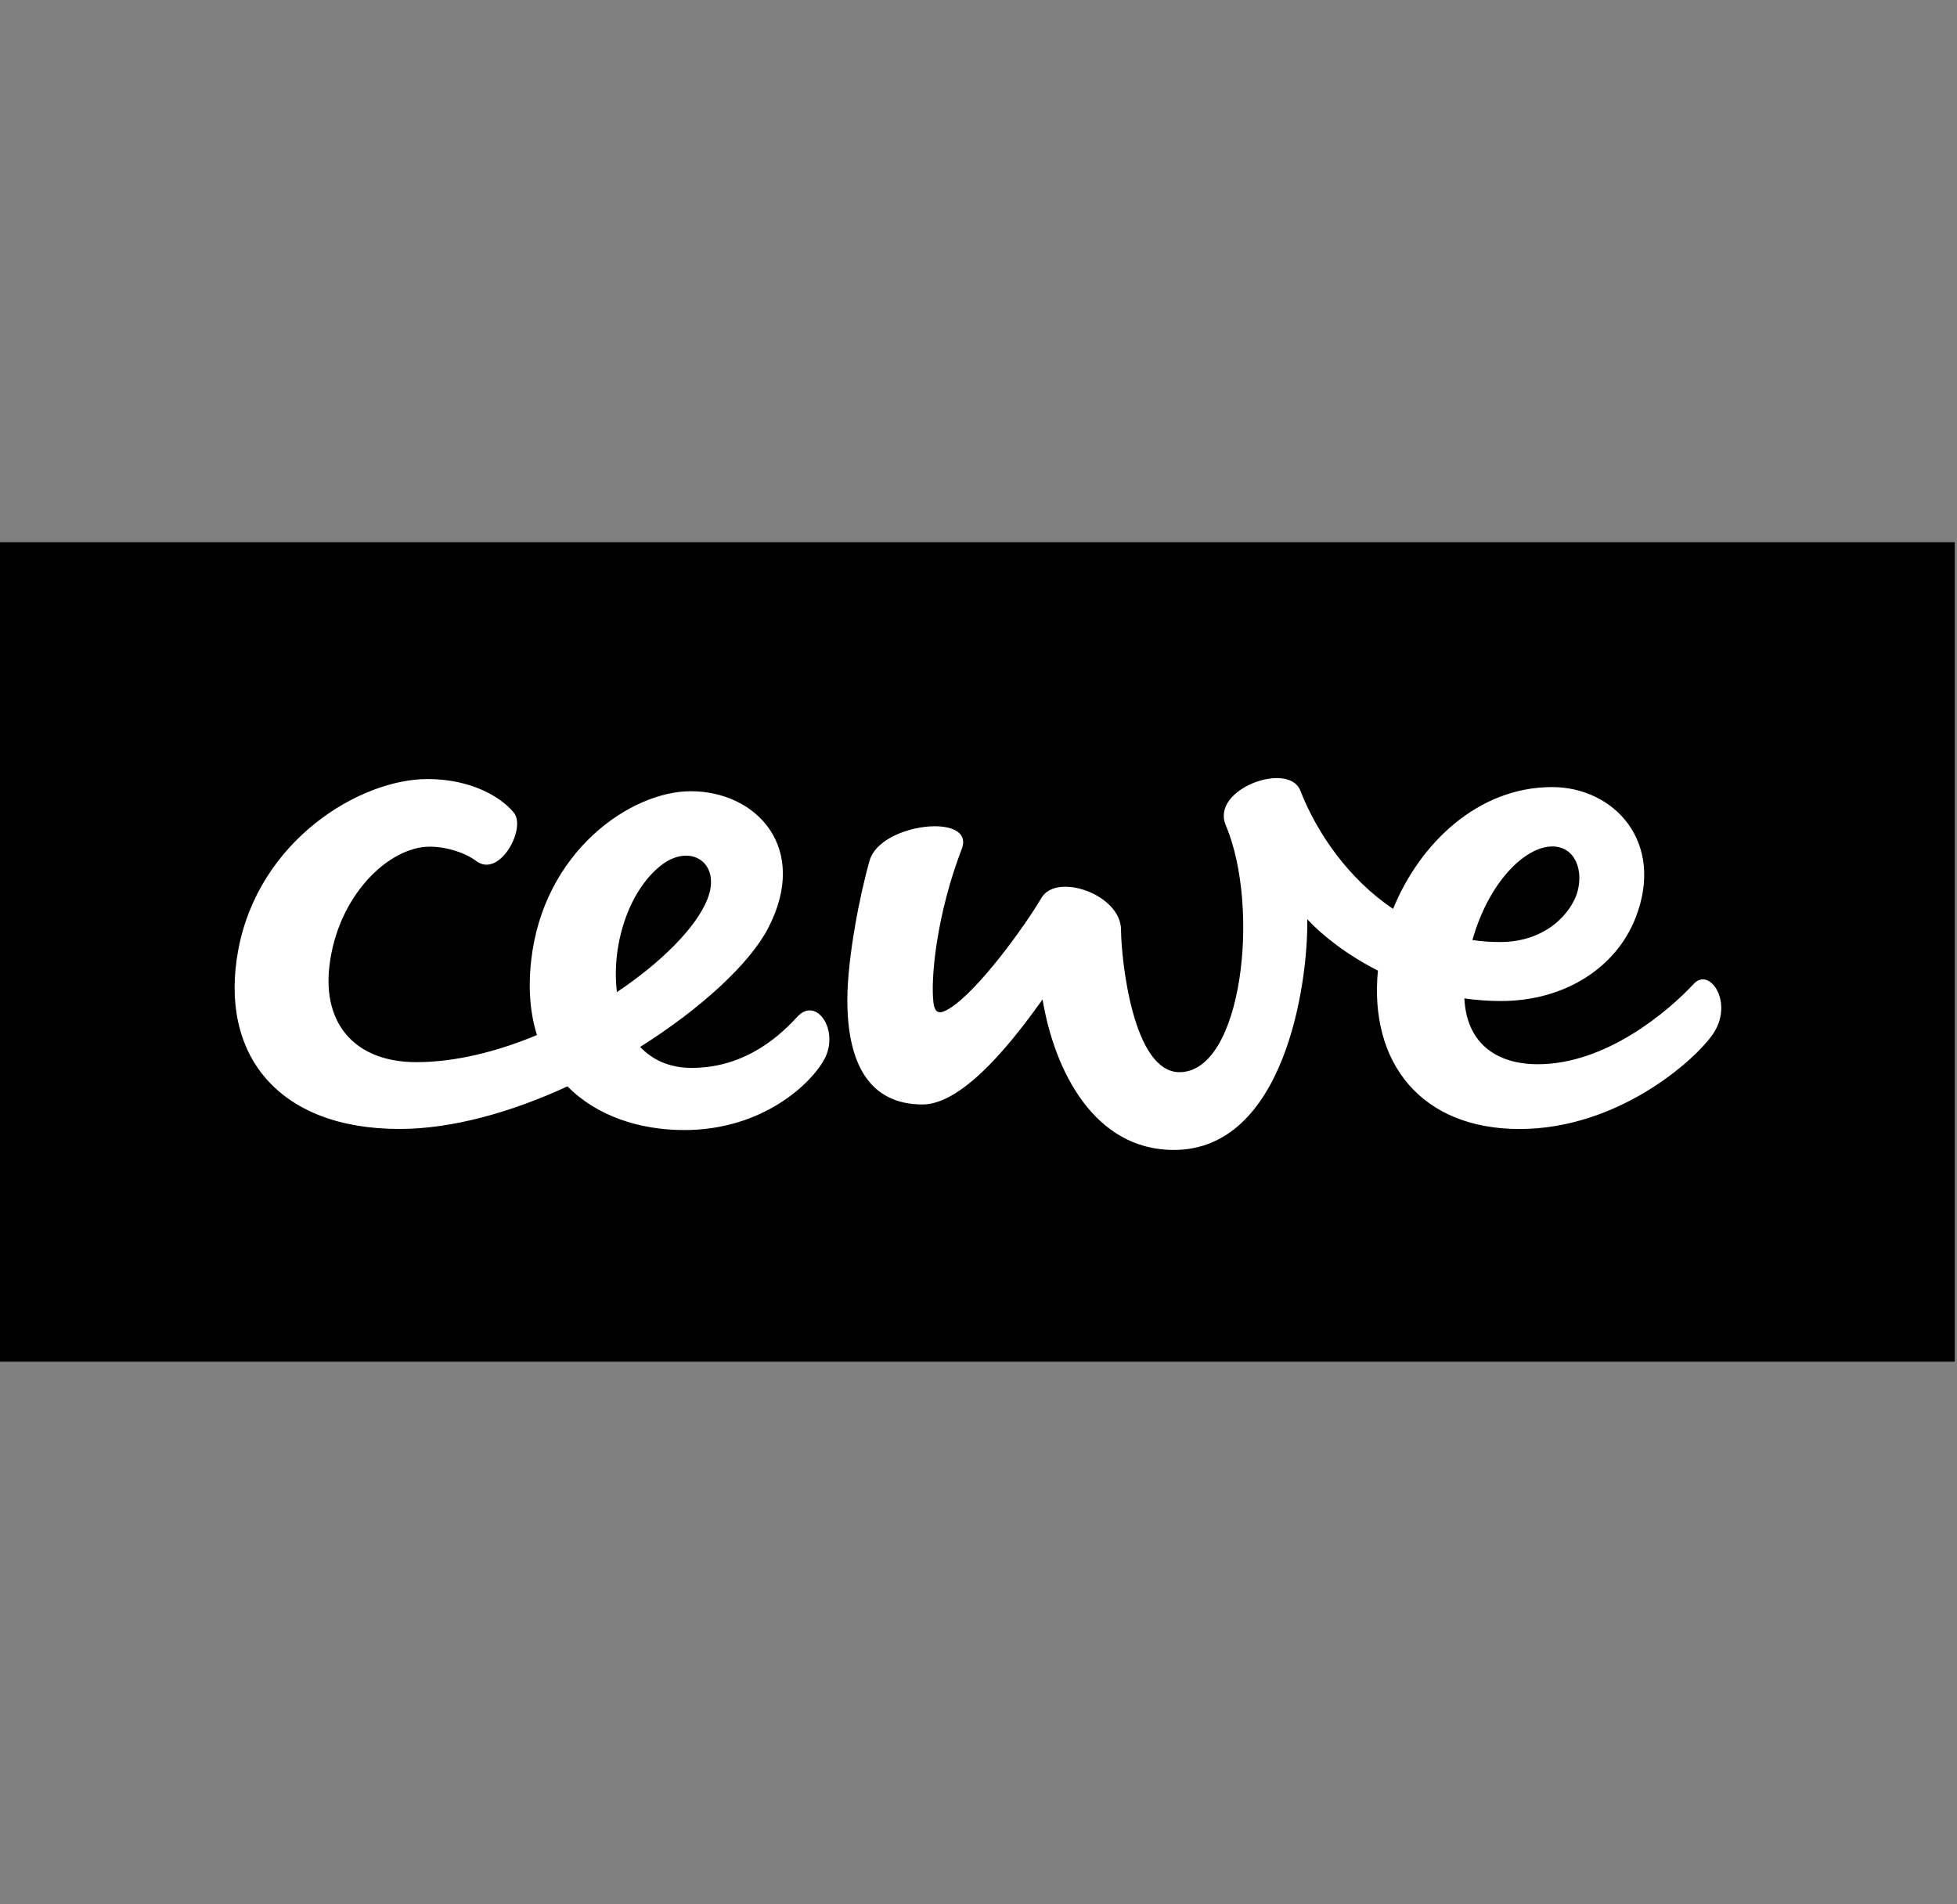 <?xml version="1.0" encoding="UTF-8"?><svg width="148" height="144" viewBox="0 0 148 144" xmlns="http://www.w3.org/2000/svg"><rect x="0" y="0" width="148" height="144" fill="#808080" stroke="none"/><title>partner-cewe</title><g fill="none" fill-rule="evenodd"><path fill="#000" d="M0 41h147.832v61.966H0z"/><path d="M65.77 65.059c.83-2.85 8.023-3.624 6.963-.863-1.898 4.943-2.371 9.794-2.137 11.641.118.91.574.813 1.22.415 2.144-1.328 5.646-6.15 6.945-8.357 1.14-1.944 5.999-.264 6.016 2.4.016 2.22.884 10.779 4.423 10.779 4.75 0 6.142-12.434 3.498-18.68-1.156-2.727 4.76-4.872 5.643-2.605 1.253 3.208 3.645 6.673 7.013 8.94 2.015-4.957 6.422-9.213 12.023-9.213 4.667 0 8.571 4.13 6.309 9.903-1.47 3.75-5.35 6.276-10.18 6.276-.947 0-1.868-.071-2.76-.201.154 3.3 2.316 4.98 5.558 4.98 5.153 0 9.845-3.987 11.801-6.09 1.207-1.29 3.071 1.483 1.408 3.854-1.403 1.998-7.184 7.134-14.595 7.134-7.449 0-11.378-5.019-10.712-11.977-2.342-1.19-4.19-2.648-5.341-3.883.067 5.035-1.789 17.443-10.092 17.443-6.04 0-9.036-6.011-9.928-11.382-2.003 2.807-5.886 7.943-9.078 7.943-4.064 0-5.693-3.163-5.685-7.926.008-3.213.964-8.022 1.688-10.531m45.583 6.024c.67.1 1.366.15 2.078.15 3.628 0 5.42-2.333 5.844-3.724.506-1.68-.139-3.502-1.886-3.502-2.073.004-4.809 2.723-6.036 7.076m-79.02-12.174c3.359 0 5.604 1.399 6.53 2.547.96 1.185-1.08 4.968-2.836 3.657-.834-.624-2.22-1.09-3.536-1.09-3.058 0-6.962 3.666-7.582 9.054-.503 4.356 1.952 7.239 6.581 7.239 2.954 0 6.125-.8 9.12-2.049-.499-1.583-.679-3.44-.444-5.588.905-8.303 7.549-12.849 12.073-12.849 4.981 0 9.015 4.29 5.844 10.373-1.4 2.677-5.069 6.066-9.669 8.96.922.98 2.212 1.588 3.905 1.588 4.319 0 6.979-2.79 7.993-3.879 1.445-1.55 3.18 1.052 2.048 3.192-.972 1.843-4.654 5.387-10.61 5.387-3.373 0-6.62-1.055-8.832-3.305-4.193 1.936-8.68 3.222-12.71 3.222-9.19 0-13.657-5.652-12.19-13.527 1.546-8.316 9.208-12.932 14.314-12.932M46.655 75.02c3.372-2.258 5.949-4.855 6.816-6.958 1.152-2.781-1.228-4.373-3.465-2.635-2.5 1.952-3.782 6.104-3.351 9.593" fill="#FFF" fill-rule="nonzero"/></g></svg>